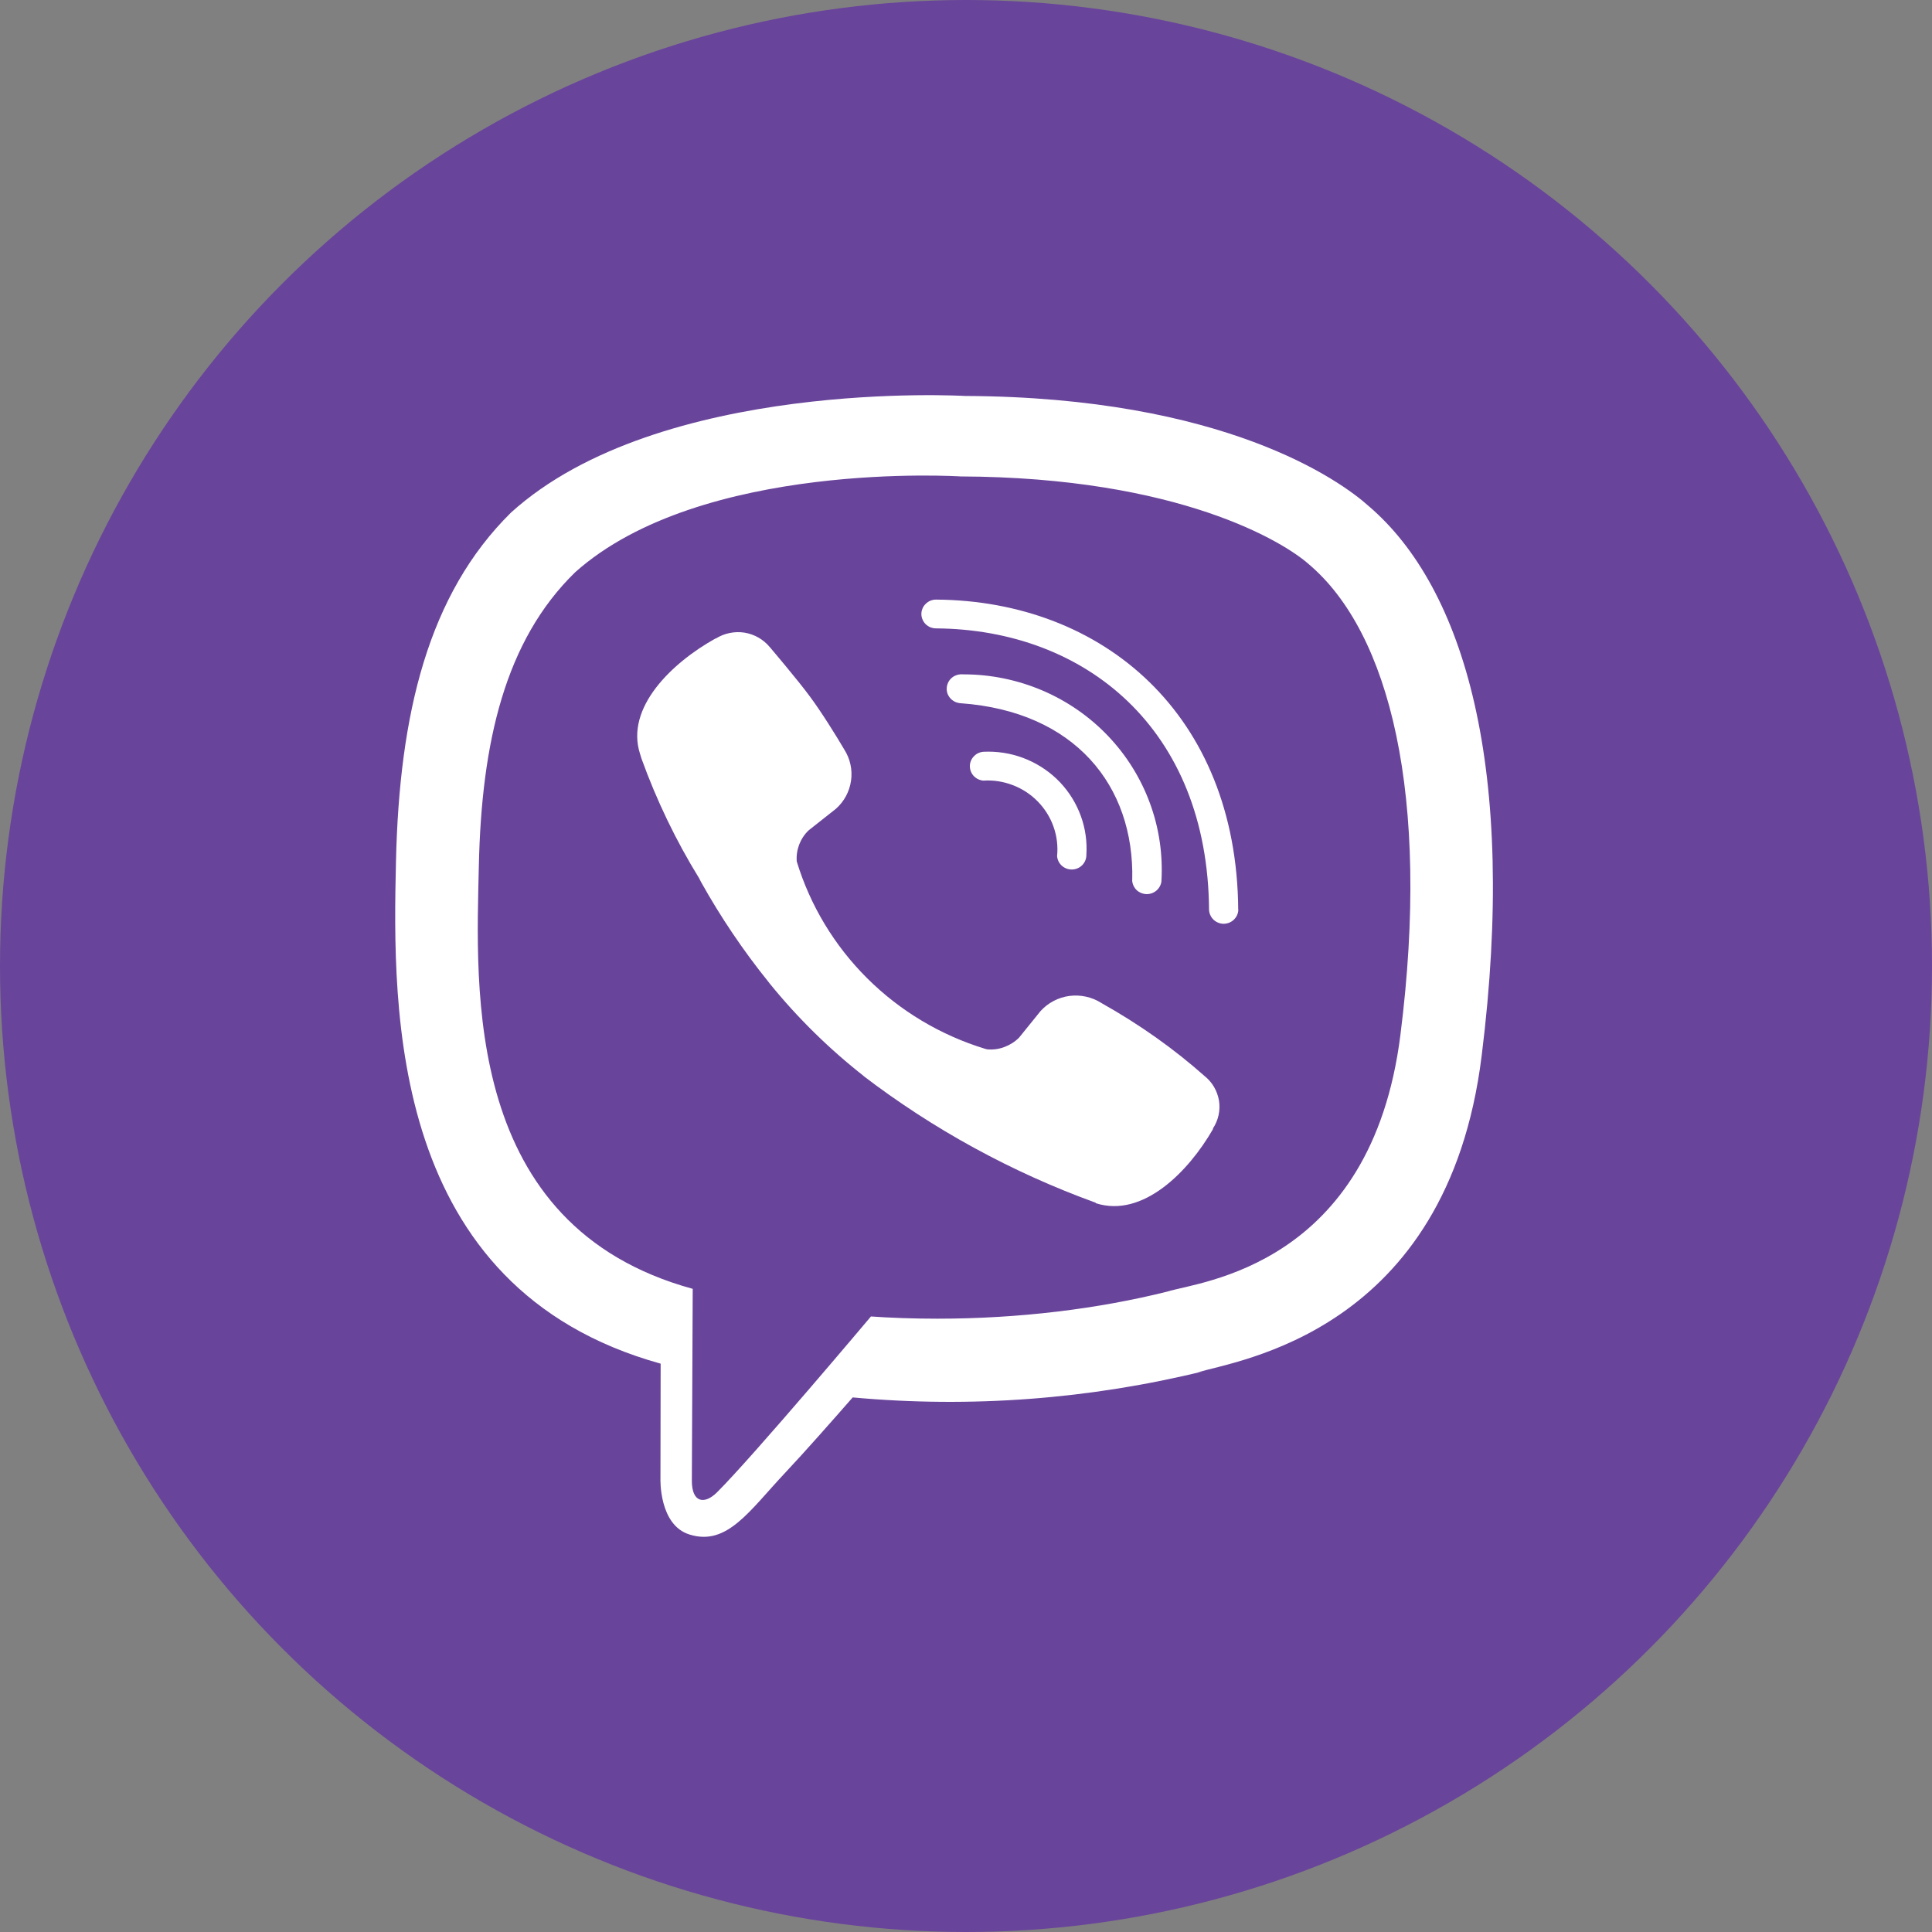 <?xml version="1.0" encoding="UTF-8"?> <svg xmlns="http://www.w3.org/2000/svg" width="20" height="20" viewBox="0 0 20 20" fill="none"><rect x="0" y="0" width="20" height="20" fill="#808080" stroke="none"/> <circle cx="10" cy="10" r="10" fill="#69449B"></circle> <path d="M14.171 5.241C13.874 4.973 12.671 4.111 9.992 4.099C9.992 4.099 6.83 3.913 5.29 5.306C4.433 6.151 4.133 7.388 4.099 8.923C4.064 10.458 4.026 13.334 6.837 14.116H6.839L6.837 15.306C6.837 15.306 6.819 15.789 7.14 15.886C7.528 16.006 7.758 15.639 8.13 15.244C8.334 15.027 8.614 14.709 8.827 14.466C10.049 14.578 11.281 14.485 12.471 14.192L12.396 14.208C12.785 14.083 14.982 13.806 15.338 10.93C15.709 7.962 15.161 6.089 14.171 5.241ZM14.497 10.714C14.194 13.114 12.413 13.266 12.086 13.37C11.371 13.549 10.55 13.651 9.705 13.651C9.462 13.651 9.222 13.643 8.984 13.626L9.016 13.628C9.016 13.628 7.798 15.075 7.42 15.451C7.296 15.573 7.159 15.563 7.162 15.32C7.162 15.161 7.171 13.342 7.171 13.342C4.792 12.691 4.929 10.241 4.957 8.961C4.985 7.682 5.229 6.63 5.954 5.924C7.258 4.759 9.943 4.932 9.943 4.932C12.211 4.941 13.296 5.615 13.549 5.841C14.385 6.548 14.811 8.237 14.497 10.713V10.714ZM11.246 8.849V8.856C11.245 8.894 11.229 8.93 11.202 8.957C11.174 8.985 11.137 9 11.098 9.001C11.059 9.002 11.022 8.988 10.993 8.963C10.964 8.937 10.946 8.901 10.943 8.863V8.862C10.953 8.76 10.941 8.656 10.906 8.558C10.872 8.461 10.816 8.372 10.744 8.298C10.671 8.223 10.583 8.165 10.485 8.128C10.387 8.09 10.283 8.074 10.178 8.081H10.18C10.142 8.078 10.105 8.06 10.079 8.032C10.053 8.003 10.039 7.966 10.04 7.927C10.041 7.889 10.057 7.853 10.085 7.826C10.112 7.798 10.149 7.783 10.188 7.782H10.197H10.196L10.231 7.781C10.37 7.781 10.508 7.809 10.636 7.864C10.764 7.919 10.879 7.999 10.974 8.099C11.069 8.2 11.142 8.318 11.189 8.448C11.236 8.577 11.255 8.715 11.246 8.852V8.849L11.246 8.849ZM11.721 9.11C11.744 8.131 11.124 7.365 9.947 7.28C9.927 7.279 9.907 7.274 9.888 7.266C9.87 7.257 9.853 7.245 9.839 7.23C9.826 7.215 9.815 7.198 9.808 7.179C9.802 7.16 9.799 7.14 9.801 7.119C9.802 7.099 9.808 7.08 9.817 7.062C9.826 7.044 9.839 7.028 9.855 7.015C9.87 7.002 9.889 6.993 9.908 6.987C9.928 6.981 9.948 6.979 9.969 6.981H9.968H9.977C10.256 6.981 10.532 7.038 10.789 7.147C11.045 7.256 11.277 7.416 11.468 7.616C11.66 7.817 11.808 8.054 11.903 8.312C11.999 8.571 12.039 8.847 12.023 9.122L12.024 9.117C12.021 9.155 12.003 9.19 11.975 9.216C11.946 9.242 11.909 9.256 11.87 9.256C11.831 9.255 11.794 9.24 11.766 9.214C11.739 9.187 11.722 9.151 11.72 9.113V9.109L11.721 9.11ZM12.819 9.42V9.421C12.817 9.459 12.8 9.495 12.772 9.521C12.744 9.548 12.707 9.562 12.668 9.563C12.63 9.563 12.592 9.548 12.564 9.522C12.536 9.496 12.519 9.46 12.516 9.422C12.504 7.541 11.232 6.516 9.69 6.505C9.67 6.505 9.65 6.501 9.632 6.494C9.613 6.486 9.597 6.475 9.583 6.462C9.569 6.448 9.557 6.431 9.55 6.413C9.542 6.395 9.538 6.376 9.538 6.356C9.538 6.336 9.542 6.317 9.55 6.299C9.557 6.281 9.569 6.264 9.583 6.251C9.597 6.237 9.613 6.226 9.632 6.218C9.65 6.211 9.67 6.207 9.69 6.207C11.416 6.219 12.804 7.394 12.818 9.419L12.819 9.42ZM12.557 11.684V11.688C12.305 12.127 11.832 12.611 11.345 12.456L11.341 12.45C10.473 12.135 9.659 11.69 8.929 11.131L8.949 11.145C8.586 10.861 8.256 10.537 7.966 10.179L7.957 10.167C7.694 9.841 7.46 9.494 7.257 9.13L7.237 9.091C6.996 8.7 6.797 8.285 6.641 7.854L6.626 7.805C6.47 7.325 6.958 6.859 7.406 6.61H7.41C7.498 6.555 7.604 6.533 7.707 6.549C7.81 6.566 7.903 6.619 7.969 6.699L7.97 6.7C7.97 6.7 8.26 7.041 8.384 7.21C8.501 7.367 8.658 7.619 8.74 7.759C8.801 7.855 8.826 7.969 8.81 8.081C8.794 8.194 8.739 8.297 8.653 8.373L8.653 8.373L8.372 8.595C8.328 8.636 8.295 8.687 8.273 8.743C8.252 8.799 8.243 8.859 8.248 8.919V8.918C8.387 9.374 8.638 9.79 8.978 10.128C9.319 10.467 9.738 10.717 10.2 10.858L10.221 10.863C10.281 10.868 10.342 10.86 10.399 10.838C10.455 10.817 10.507 10.784 10.549 10.742L10.773 10.465C10.851 10.38 10.956 10.325 11.07 10.31C11.184 10.295 11.301 10.32 11.398 10.381L11.396 10.38C11.802 10.608 12.153 10.858 12.473 11.142L12.467 11.137C12.549 11.201 12.602 11.293 12.619 11.394C12.635 11.495 12.612 11.598 12.555 11.684L12.556 11.682L12.557 11.684Z" fill="white"></path> </svg> 